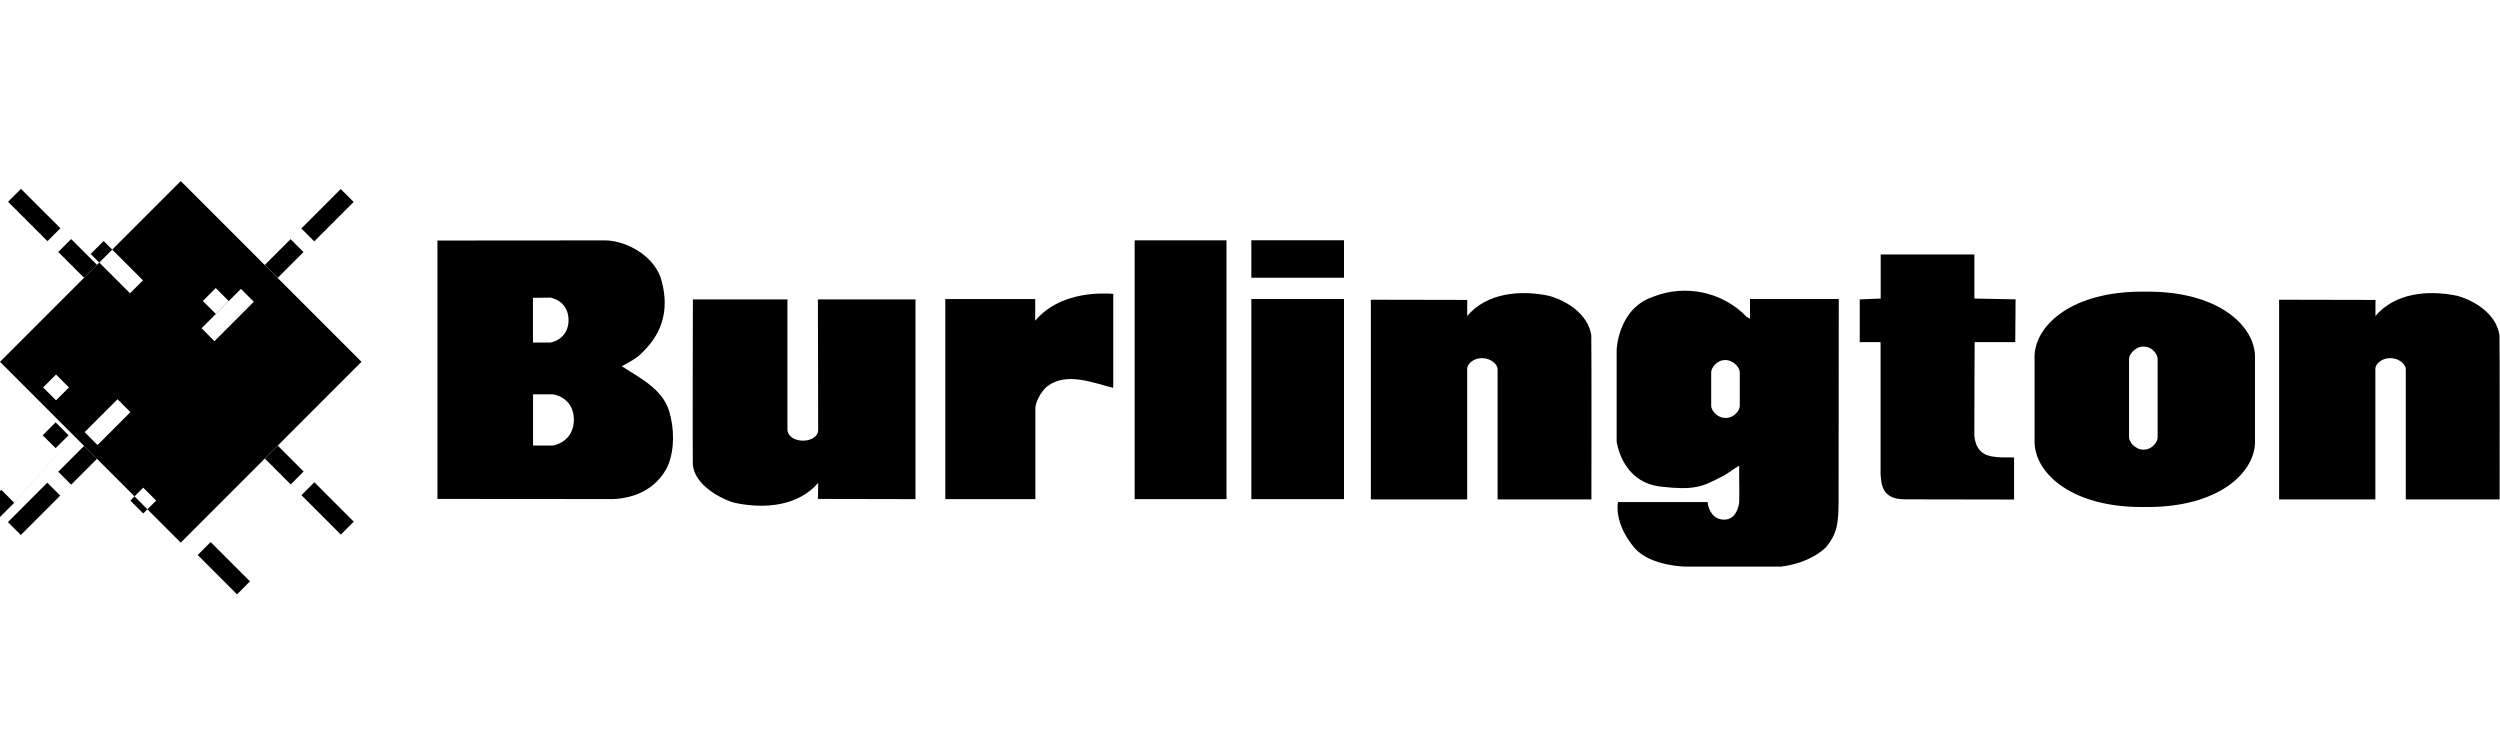 <?xml version="1.0" encoding="UTF-8"?><svg id="marken" xmlns="http://www.w3.org/2000/svg" viewBox="0 0 380.51 113.8"><g id="burlington"><path d="m27.51,82.59L0,55.07l27.51-27.51,27.51,27.51-27.51,27.52Zm0-27.52,11.12-9.14l-1.96-1.96-5.99,5.99,1.96,1.97,5.99-5.99Zm-3.98,2.02-3.68,5.64l-1.96-1.97-5.01,5.01,1.96,1.97,5.01-5.01Zm-3.49,1.52,14.76-12.8l-1.96-1.97-1.97,1.97,1.97,1.96,1.96-1.96Zm-1.96,0-15.92,17.91l-1.96-1.97-5.99,5.99,1.97,1.97,5.99-5.99Zm-3.98,2.01-3.67,5.63l-1.96-1.97-1.97,1.97,1.97,1.96,1.96-1.96Zm-1.96,0,3.62-23.93l-1.96,1.96,5.99,5.99,1.97-1.97-5.99-5.99Zm2.02,3.98-5.63-7.6l-1.97,1.97,1.97,1.96,1.96-1.96-1.96-1.97Zm0,1.97,17.9,15.93l-1.97,1.97,5.99,5.99,1.97-1.97-5.99-5.99Zm2.01,3.98,5.63,3.67l-1.97,1.97,1.97,1.96,1.97-1.96-1.97-1.97Zm0,1.97"/><rect x="40.47" y="37.97" width="5.56" height="2.78" transform="translate(-15.17 42.09) rotate(-44.99)"/><rect x="45.61" y="31.37" width="8.48" height="2.78" transform="translate(-8.56 44.86) rotate(-45.02)"/><rect x="9.03" y="69.43" width="5.56" height="2.78" transform="translate(-46.62 29.1) rotate(-45.01)"/><rect x=".95" y="76.05" width="8.48" height="2.78" transform="translate(-53.27 26.39) rotate(-45.03)"/><rect x="10.42" y="36.55" width="2.78" height="5.56" transform="translate(-24.36 19.89) rotate(-45.03)"/><rect x="3.82" y="28.49" width="2.78" height="8.48" transform="translate(-21.63 13.28) rotate(-45.03)"/><rect x="41.87" y="68.01" width="2.78" height="5.56" transform="translate(-37.38 51.3) rotate(-44.99)"/><rect x="48.47" y="73.14" width="2.78" height="8.48" transform="translate(-40.1 57.88) rotate(-44.97)"/><path d="m300.51,45.44v-6.71h-14.26v6.71l-3.19.13v6.5h3.17v20.1c.12,1.53.19,3.83,3.67,3.83,6.97,0,16.65.03,16.65.03v-6.41c-1.71-.03-3.85.18-5.01-.88-.7-.66-.97-1.53-1.04-2.56-.01-2.46.05-14.11.05-14.11h6.18l.05-6.51-6.27-.12Z"/><path d="m169.44,44.72v14.31c-3.02-.73-7.12-2.48-10.06-.22-1.05.88-1.79,2.52-1.79,3.29v13.87h-13.71v-30.45h13.68s.02,1.6,0,3.29c2.88-3.43,7.6-4.38,11.88-4.09Z"/><path d="m101.86,62.61c-1.05-3.51-4.7-5.19-7.22-6.87,1.4-.77,2.26-1.19,3.1-2.07,3.4-3.25,4.17-7.15,2.77-11.54-1.4-3.65-5.67-5.54-8.4-5.54l-25.53.02v39.33l25.74.02c3.86.15,7.58-1.39,9.33-5.04,1.05-2.56.98-5.7.21-8.32Zm-20.74-17.28l2.65-.03s2.74.4,2.77,3.42c0-.02,0-.03,0-.05v.1s0-.04,0-.05c-.03,3.02-2.77,3.42-2.77,3.42h-2.65s0-6.81,0-6.81Zm6.23,18.61s0-.04,0-.06c-.04,3.47-3.18,3.93-3.18,3.93h-3.04s0-7.79,0-7.79h3.04s3.15.39,3.18,3.86c0-.02,0-.04,0-.06v.12Z"/><path d="m139.34,45.58v30.39l-14.86-.03s.06-.84.05-2.45c-2.98,3.5-8.07,4.02-12.61,3.06-2-.48-6.38-2.75-6.47-5.99-.05-1.54.01-24.99.01-24.99h14.39v19.82c0,.87.92,1.68,2.37,1.68s2.31-.81,2.31-1.56l-.04-19.94h14.85Z"/><path d="m346.89,76.01v-30.39l14.68.03s-.03.84-.02,2.45c2.95-3.5,8-4.02,12.48-3.07,2.69.76,5.91,2.77,6.4,5.99.05,1.54.02,24.99.02,24.99h-14.28v-19.82c0-.71-.99-1.68-2.37-1.68s-2.26.95-2.26,1.59v19.91s-14.66,0-14.66,0Z"/><path d="m208.65,76.01v-30.39l14.68.03s-.03.84-.02,2.45c2.95-3.5,8-4.02,12.48-3.07,2.69.76,5.91,2.77,6.41,5.99.05,1.54.02,24.99.02,24.99h-14.28v-19.82c0-.71-.99-1.68-2.37-1.68s-2.26.95-2.26,1.59v19.91s-14.66,0-14.66,0Z"/><rect x="172.7" y="36.58" width="13.98" height="39.39"/><rect x="190.46" y="36.57" width="14.1" height="5.7"/><rect x="190.46" y="45.51" width="14.1" height="30.46"/><path d="m326.91,44.39h-.91c-10.52,0-16.09,4.95-16.33,9.67v13.44c.25,4.71,5.78,9.67,16.31,9.67h.91c10.52,0,16.09-4.96,16.33-9.67v-13.44c-.25-4.71-5.78-9.67-16.3-9.67Zm1.49,22.21c0,.63-.8,1.84-2.14,1.84s-2.21-1.25-2.21-1.84v-12.01c0-.58.86-1.84,2.21-1.84s2.14,1.23,2.14,1.84v12.01Z"/><path d="m266.35,45.51l.02,3.01-.52-.29c-3.64-3.8-9.33-5.02-14.25-3.06-5.37,1.82-5.54,8.09-5.54,8.09v13.92s.73,6.32,6.88,6.9c4.75.54,6.11.05,8.83-1.39,1.05-.44,2.03-1.31,2.94-1.82-.02,2.84.06,3.75,0,5.64-.13.91-.62,2.58-2.29,2.58s-2.38-1.43-2.52-2.67h-13.64s-.73,3.17,2.59,7.06c2.48,2.72,7.71,2.76,7.71,2.76h14.48s4.09-.32,6.84-2.9c1.81-2.16,1.94-3.77,1.96-7.12l.03-30.71h-13.54Zm-1.55,16.26c0,.68-.82,1.84-2.16,1.84s-2.19-1.18-2.19-1.84v-5.13c0-.59.79-1.84,2.13-1.84s2.22,1.21,2.22,1.84v5.13Z"/></g></svg>